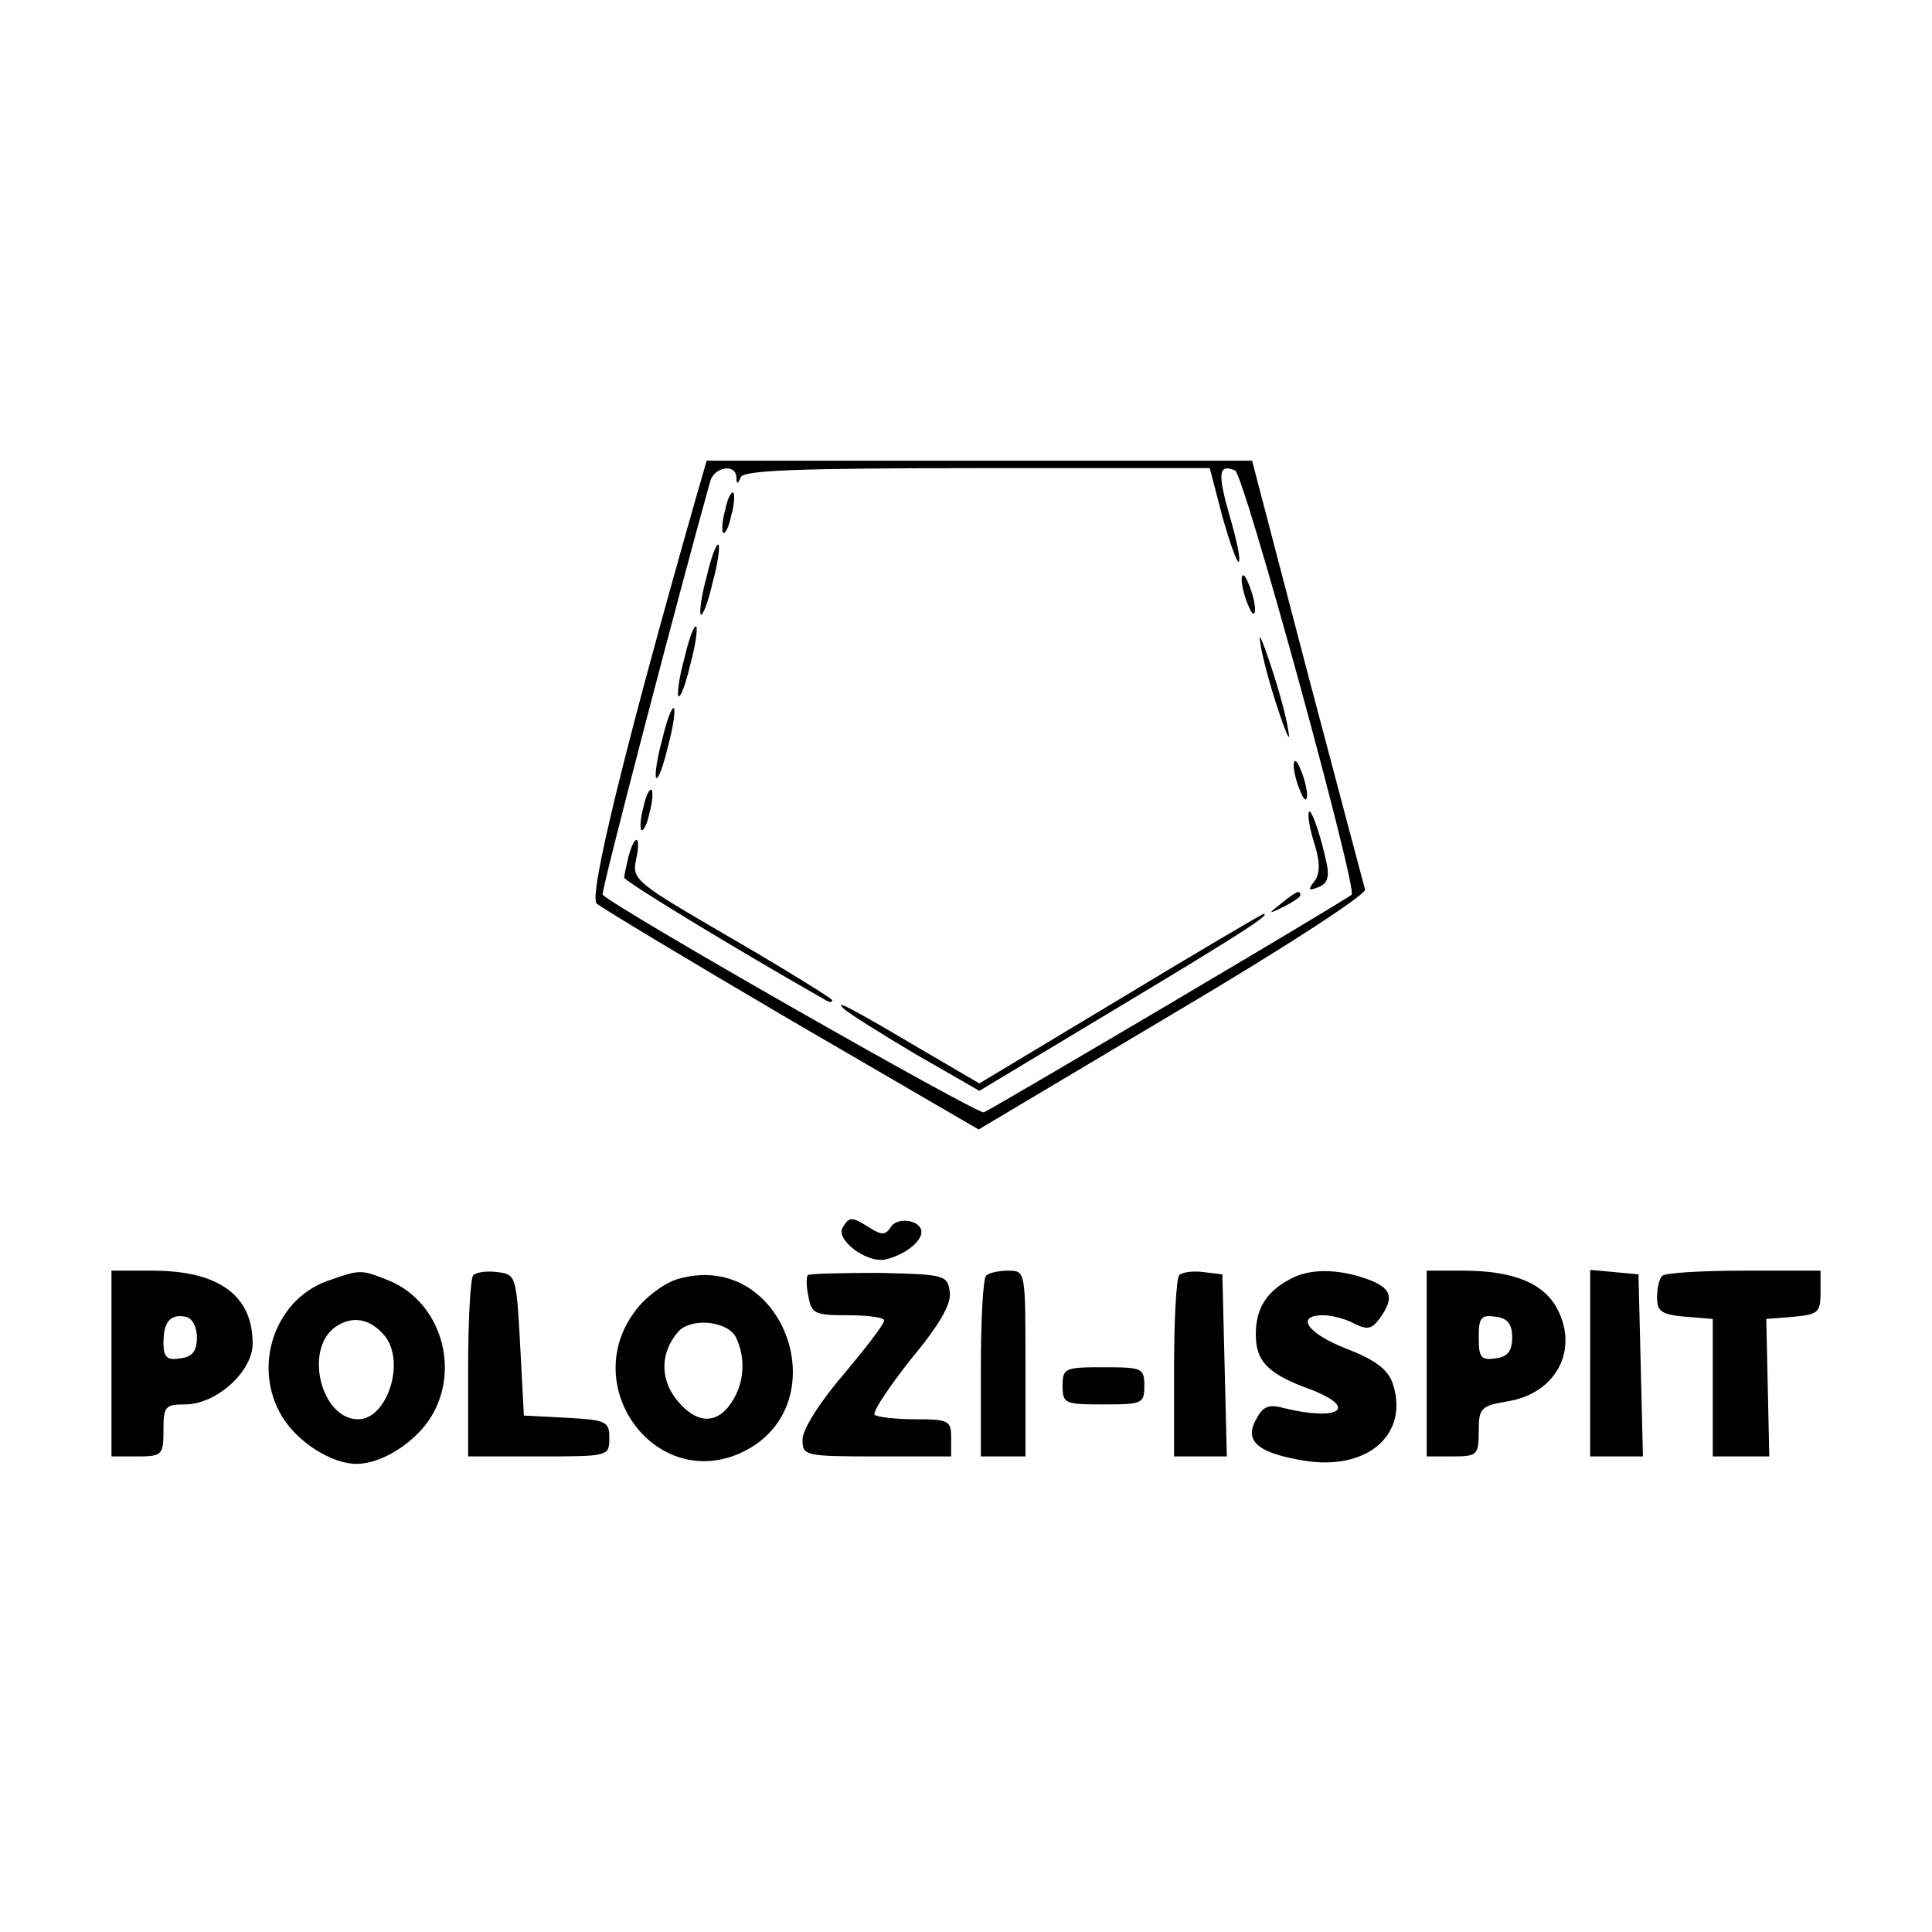<?xml version="1.0" standalone="no"?>
<!DOCTYPE svg PUBLIC "-//W3C//DTD SVG 20010904//EN"
 "http://www.w3.org/TR/2001/REC-SVG-20010904/DTD/svg10.dtd">
<svg version="1.0" xmlns="http://www.w3.org/2000/svg"
 width="260pt" height="260pt" viewBox="0 0 260 260"
 preserveAspectRatio="xMidYMid meet">
<g transform="translate(0,260) scale(0.1,-0.1)"
fill="#000000" stroke="none">
<path d="M936 1928 c-96 -337 -144 -534 -133 -544 7 -6 125 -77 263 -158 l251
-146 262 156 c149 88 261 161 258 167 -2 7 -37 139 -78 294 l-74 283 -367 0
-367 0 -15 -52z m55 30 c0 -10 2 -10 6 0 4 9 77 12 318 12 l313 0 17 -65 c10
-36 20 -63 22 -61 3 3 -3 30 -12 61 -17 59 -15 71 7 62 12 -4 165 -563 157
-571 -7 -7 -483 -288 -495 -293 -8 -3 -493 273 -513 293 -3 2 107 422 145 557
6 19 34 23 35 5z"/>
<path d="M976 1914 c-4 -14 -5 -28 -3 -31 3 -2 8 8 11 23 4 14 5 28 3 31 -3 2
-8 -8 -11 -23z"/>
<path d="M951 1824 c-7 -25 -10 -48 -8 -51 3 -2 10 17 16 43 7 25 10 48 8 51
-3 2 -10 -17 -16 -43z"/>
<path d="M1671 1820 c0 -8 4 -24 9 -35 5 -13 9 -14 9 -5 0 8 -4 24 -9 35 -5
13 -9 14 -9 5z"/>
<path d="M921 1714 c-7 -25 -10 -48 -8 -51 3 -2 10 17 16 43 7 25 10 48 8 51
-3 2 -10 -17 -16 -43z"/>
<path d="M1696 1735 c2 -16 13 -57 24 -90 11 -33 17 -46 14 -30 -2 17 -13 57
-24 90 -11 33 -17 47 -14 30z"/>
<path d="M891 1604 c-7 -25 -10 -48 -8 -51 3 -2 10 17 16 43 7 25 10 48 8 51
-3 2 -10 -17 -16 -43z"/>
<path d="M1741 1570 c0 -8 4 -24 9 -35 5 -13 9 -14 9 -5 0 8 -4 24 -9 35 -5
13 -9 14 -9 5z"/>
<path d="M866 1514 c-4 -14 -5 -28 -3 -31 3 -2 8 8 11 23 4 14 5 28 3 31 -3 2
-8 -8 -11 -23z"/>
<path d="M1761 1505 c-1 -6 3 -26 9 -44 7 -24 6 -39 -2 -48 -8 -11 -7 -12 6
-7 13 5 16 14 10 38 -8 37 -22 75 -23 61z"/>
<path d="M846 1448 c-3 -13 -6 -26 -6 -29 0 -5 155 -99 273 -166 4 -2 7 -2 7
1 0 2 -61 40 -135 83 -129 75 -135 79 -129 106 7 32 -1 37 -10 5z"/>
<path d="M1724 1384 c-18 -14 -18 -15 4 -4 12 6 22 13 22 15 0 8 -5 6 -26 -11z"/>
<path d="M1506 1255 l-188 -113 -77 45 c-93 55 -119 69 -106 56 6 -6 49 -33
96 -61 l87 -50 183 110 c165 99 212 129 199 128 -3 -1 -90 -52 -194 -115z"/>
<path d="M1134 948 c-10 -16 32 -48 57 -43 24 5 49 23 49 37 0 16 -32 21 -41
7 -7 -11 -12 -12 -29 -1 -24 15 -27 15 -36 0z"/>
<path d="M150 765 l0 -125 35 0 c33 0 35 2 35 35 0 32 2 35 29 35 42 0 91 44
91 82 0 65 -46 98 -135 98 l-55 0 0 -125z m115 35 c0 -18 -6 -26 -22 -28 -18
-3 -23 1 -23 21 0 28 9 39 30 35 9 -2 15 -14 15 -28z"/>
<path d="M440 876 c-71 -26 -101 -116 -60 -183 21 -34 66 -63 100 -63 34 0 79
29 100 63 40 65 13 154 -55 183 -40 16 -39 16 -85 0z m78 -74 c28 -35 3 -112
-36 -112 -50 0 -73 94 -31 124 23 16 47 12 67 -12z"/>
<path d="M637 884 c-4 -4 -7 -61 -7 -126 l0 -118 95 0 c94 0 95 0 95 25 0 22
-4 24 -57 27 l-58 3 -5 95 c-5 93 -6 95 -30 98 -14 2 -29 0 -33 -4z"/>
<path d="M913 879 c-18 -5 -44 -24 -58 -43 -76 -100 24 -240 138 -193 139 59
65 277 -80 236z m77 -78 c14 -28 12 -63 -6 -89 -20 -30 -48 -28 -74 5 -22 28
-21 63 2 90 16 20 66 16 78 -6z"/>
<path d="M1087 884 c-2 -3 -2 -16 1 -29 4 -23 9 -25 53 -25 27 0 49 -3 49 -7
0 -5 -25 -37 -55 -73 -32 -37 -55 -74 -55 -87 0 -22 2 -23 100 -23 l100 0 0
25 c0 23 -3 25 -48 25 -27 0 -51 3 -55 6 -3 4 19 37 49 75 39 47 55 75 52 91
-3 22 -7 23 -95 25 -50 0 -94 -1 -96 -3z"/>
<path d="M1327 883 c-4 -3 -7 -60 -7 -125 l0 -118 30 0 30 0 0 125 c0 124 0
125 -23 125 -13 0 -27 -3 -30 -7z"/>
<path d="M1587 884 c-4 -4 -7 -61 -7 -126 l0 -118 35 0 36 0 -3 123 -3 122
-25 3 c-14 2 -29 0 -33 -4z"/>
<path d="M1735 878 c-31 -17 -45 -39 -45 -74 0 -36 16 -53 74 -74 65 -25 38
-43 -36 -25 -21 6 -29 2 -38 -16 -16 -29 4 -45 67 -55 85 -13 140 37 117 105
-7 19 -24 31 -62 46 -52 20 -70 45 -31 45 11 0 30 -5 41 -11 18 -9 24 -8 35 7
20 28 16 41 -18 53 -40 14 -78 14 -104 -1z"/>
<path d="M1920 765 l0 -125 35 0 c33 0 35 2 35 34 0 31 3 34 38 40 65 10 97
68 68 124 -18 35 -59 52 -127 52 l-49 0 0 -125z m115 35 c0 -18 -6 -26 -22
-28 -20 -3 -23 1 -23 28 0 27 3 31 23 28 16 -2 22 -10 22 -28z"/>
<path d="M2140 766 l0 -126 35 0 36 0 -3 123 -3 122 -32 3 -33 3 0 -125z"/>
<path d="M2237 883 c-4 -3 -7 -17 -7 -29 0 -19 6 -23 38 -26 l37 -3 0 -93 0
-92 38 0 38 0 -2 93 -2 92 37 3 c33 3 36 6 36 33 l0 29 -103 0 c-57 0 -107 -3
-110 -7z"/>
<path d="M1430 735 c0 -24 3 -25 55 -25 52 0 55 1 55 25 0 24 -3 25 -55 25
-52 0 -55 -1 -55 -25z"/>
</g>
</svg>
